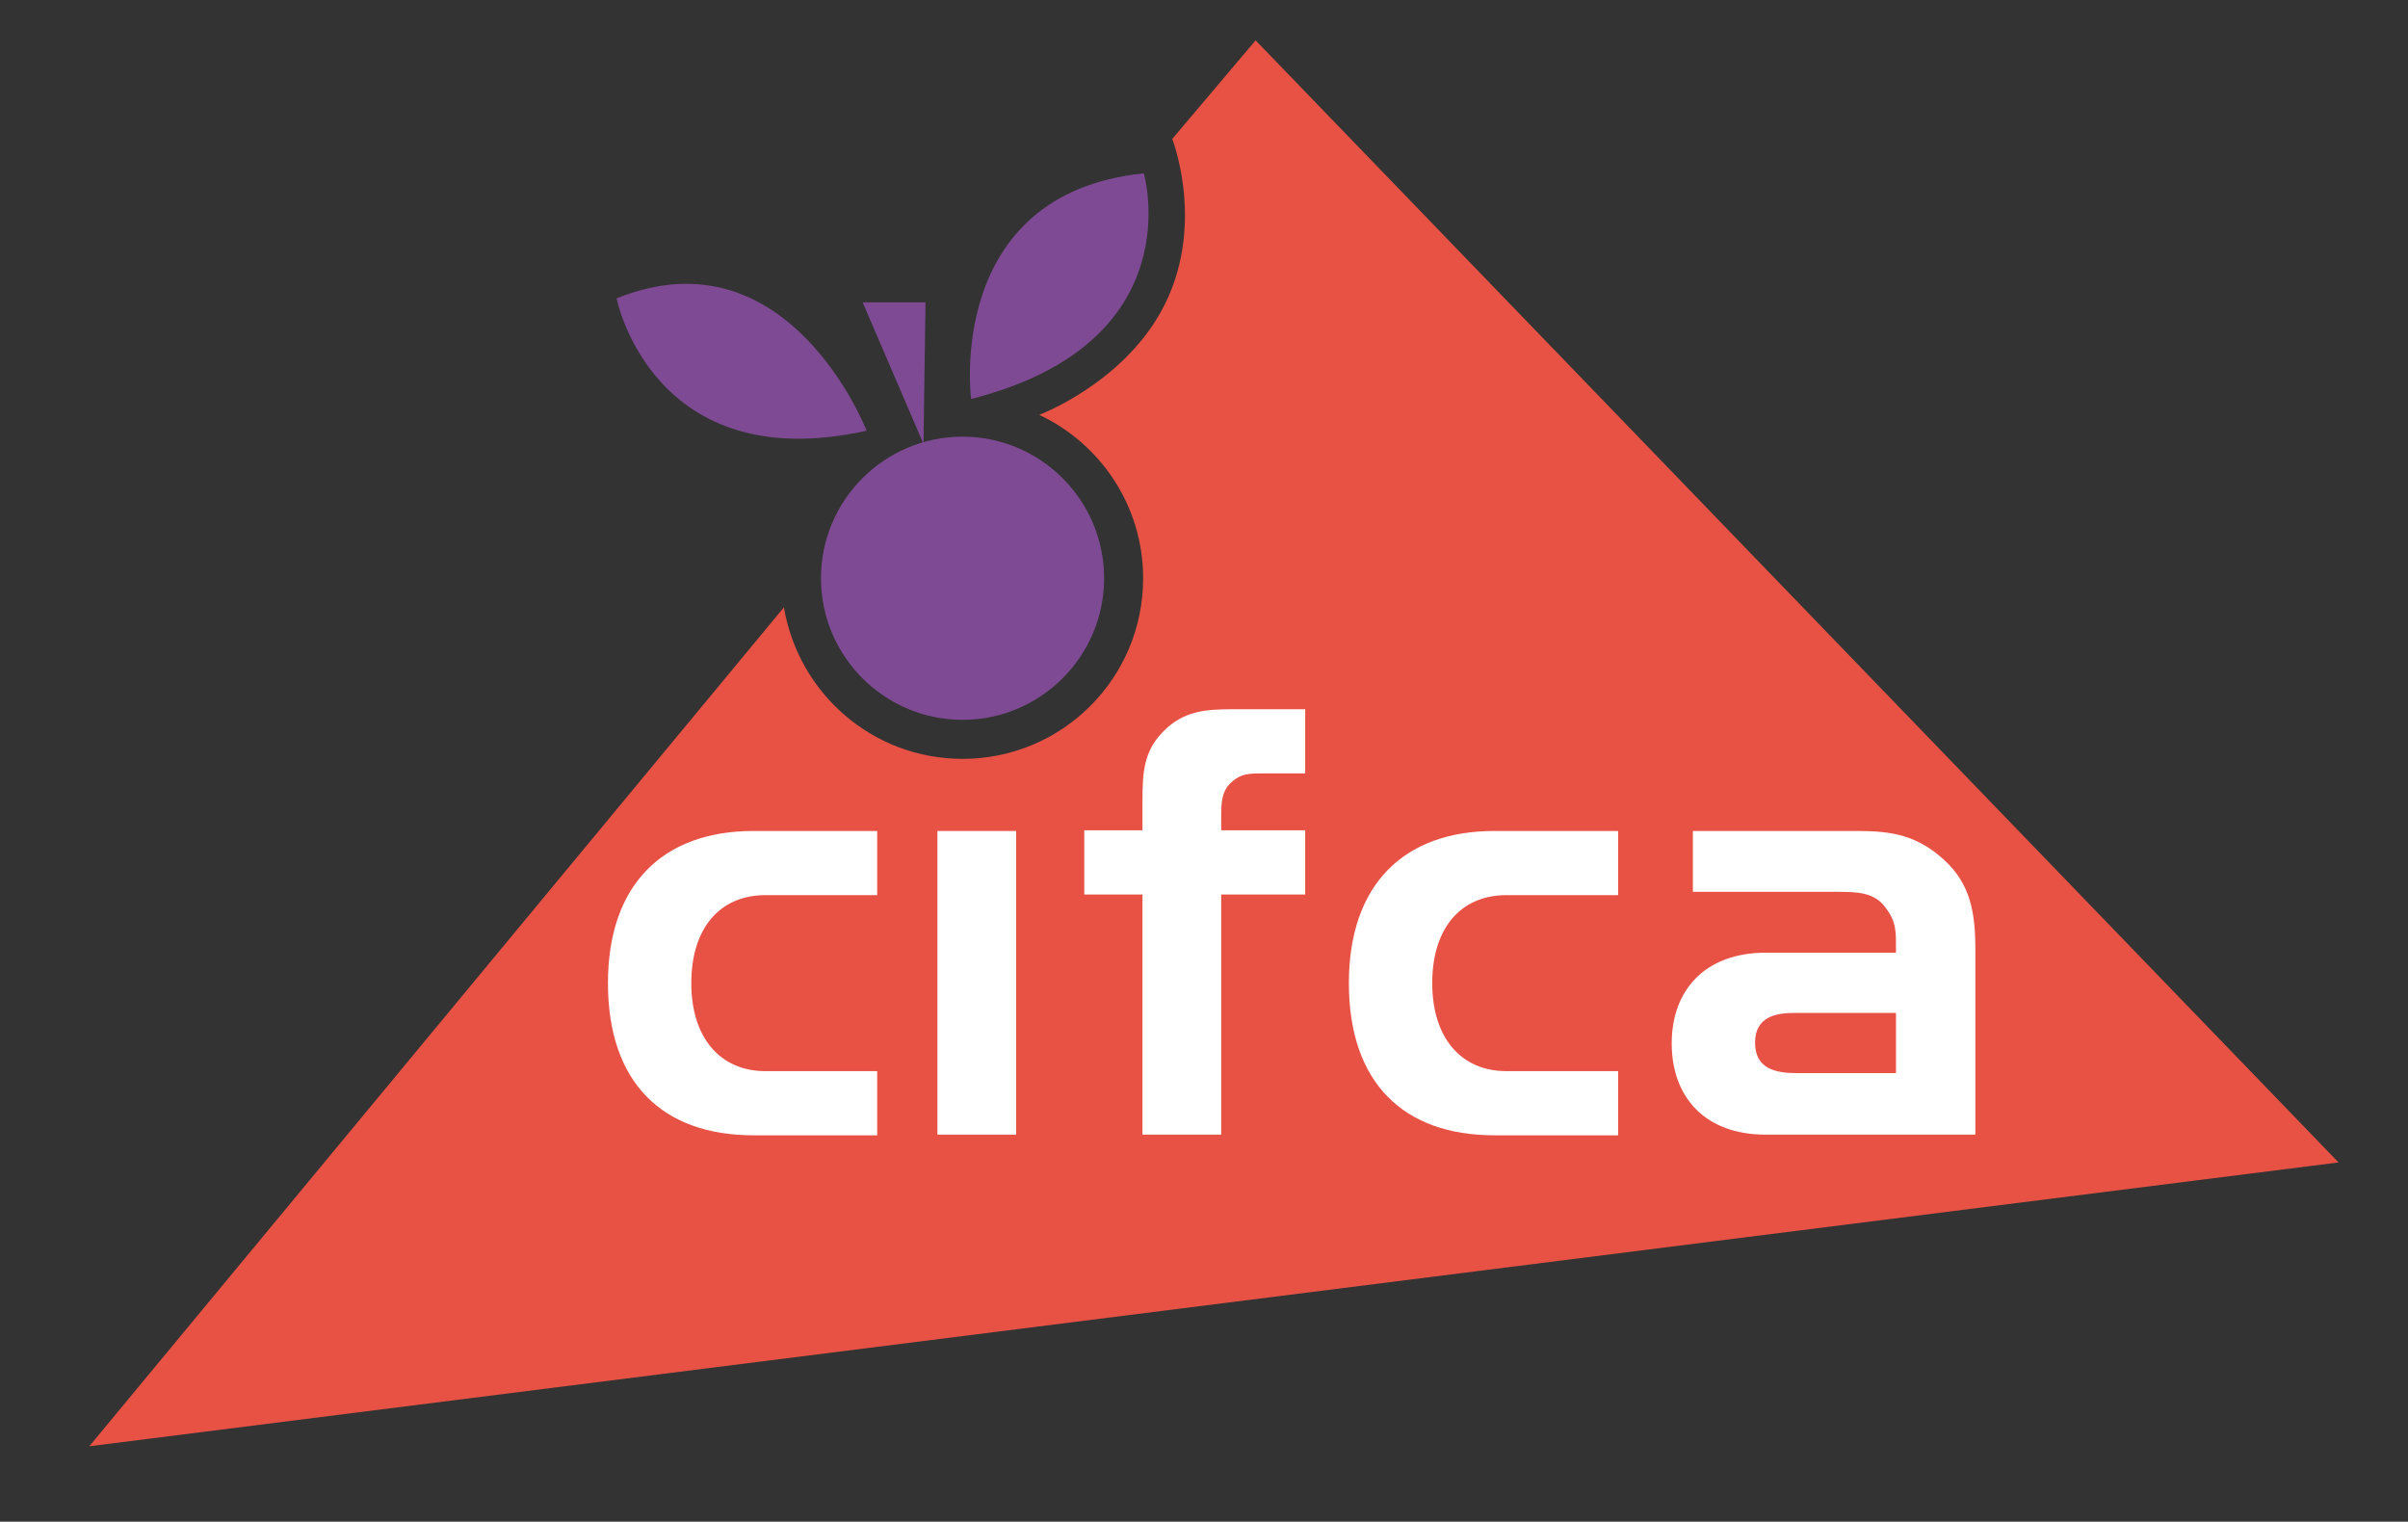 <?xml version="1.0" encoding="utf-8"?>
<!-- Generator: Adobe Illustrator 24.2.0, SVG Export Plug-In . SVG Version: 6.00 Build 0)  -->
<svg version="1.1" id="Calque_1" xmlns="http://www.w3.org/2000/svg" xmlns:xlink="http://www.w3.org/1999/xlink" x="0px" y="0px"
	 viewBox="0 0 364 230" style="enable-background:new 0 0 364 230;" xml:space="preserve">
<rect x="0" y="0" width="364" height="230" fill="#333333" stroke="none"/>
<style type="text/css">
	.st0{fill:#E85245;}
	.st1{fill:#FFFFFF;}
	.st2{fill:#7F4A94;}
</style>
<path class="st0" d="M177.2,21c0,0,5.3,13.5-1.7,26.1c-6.1,11-18.4,15.6-18.4,15.6c9.3,4.4,15.7,13.8,15.7,24.7
	c0,15.1-12.2,27.3-27.3,27.3c-13.6,0-24.8-9.9-27-22.9l-105,126.8l340-42.9L189.8,6.1L177.2,21z"/>
<path class="st1" d="M132.6,125.6v9.7h-16.9c-6.9,0-11.2,5-11.2,13.3s4.4,13.3,11.2,13.3h16.9v9.7h-18.7c-13.8,0-22-8-22-23
	c0-14.9,8.3-23,22-23H132.6z"/>
<path class="st1" d="M153.6,171.5h-11.9v-45.9h11.9V171.5z"/>
<path class="st1" d="M197.3,107.2v9.7H191c-2.1,0-3.3,0-4.7,1.2c-1.6,1.3-1.7,3.1-1.7,5.2v2.2h12.7v9.7h-12.7v36.3h-11.9v-36.3h-8.8
	v-9.7h8.8V121c0-4.3,0.2-7.5,3.2-10.5s6.2-3.3,10.4-3.3H197.3z"/>
<path class="st1" d="M244.6,125.6v9.7h-16.9c-6.9,0-11.2,5-11.2,13.3s4.4,13.3,11.2,13.3h16.9v9.7h-18.7c-13.8,0-22-8-22-23
	c0-14.9,8.3-23,22-23H244.6z"/>
<path class="st1" d="M255.9,134.8v-9.2h24.9c5.3,0,9,0.7,13,4.3c4.1,3.7,4.8,8.1,4.8,13.6v28h-31.7c-9.2,0-14.2-5.7-14.2-13.8
	c0-8,5-13.7,14.2-13.7h19.7v-0.5c0-2.5,0.1-4.1-1.5-6.2c-1.7-2.5-4.5-2.5-7.5-2.5L255.9,134.8L255.9,134.8z M286.6,162.3v-9.2h-15.3
	c-2.9,0-6,0.6-6,4.5c0,4,3.2,4.6,6.3,4.6h15V162.3z"/>
<path class="st2" d="M172.9,26.2c0,0,7.5,25.6-26.1,34.1C146.8,60.4,142.7,29.3,172.9,26.2z"/>
<path class="st2" d="M93.2,45.1c0,0,5.4,27.2,37.8,20C131,65.1,119.2,34.6,93.2,45.1z"/>
<path class="st2" d="M145.5,108.8c11.8,0,21.4-9.6,21.4-21.4c0-11.8-9.6-21.4-21.4-21.4s-21.4,9.6-21.4,21.4
	S133.7,108.8,145.5,108.8z"/>
<polygon class="st2" points="139.6,67.1 139.9,45.7 130.4,45.7 "/>
</svg>
